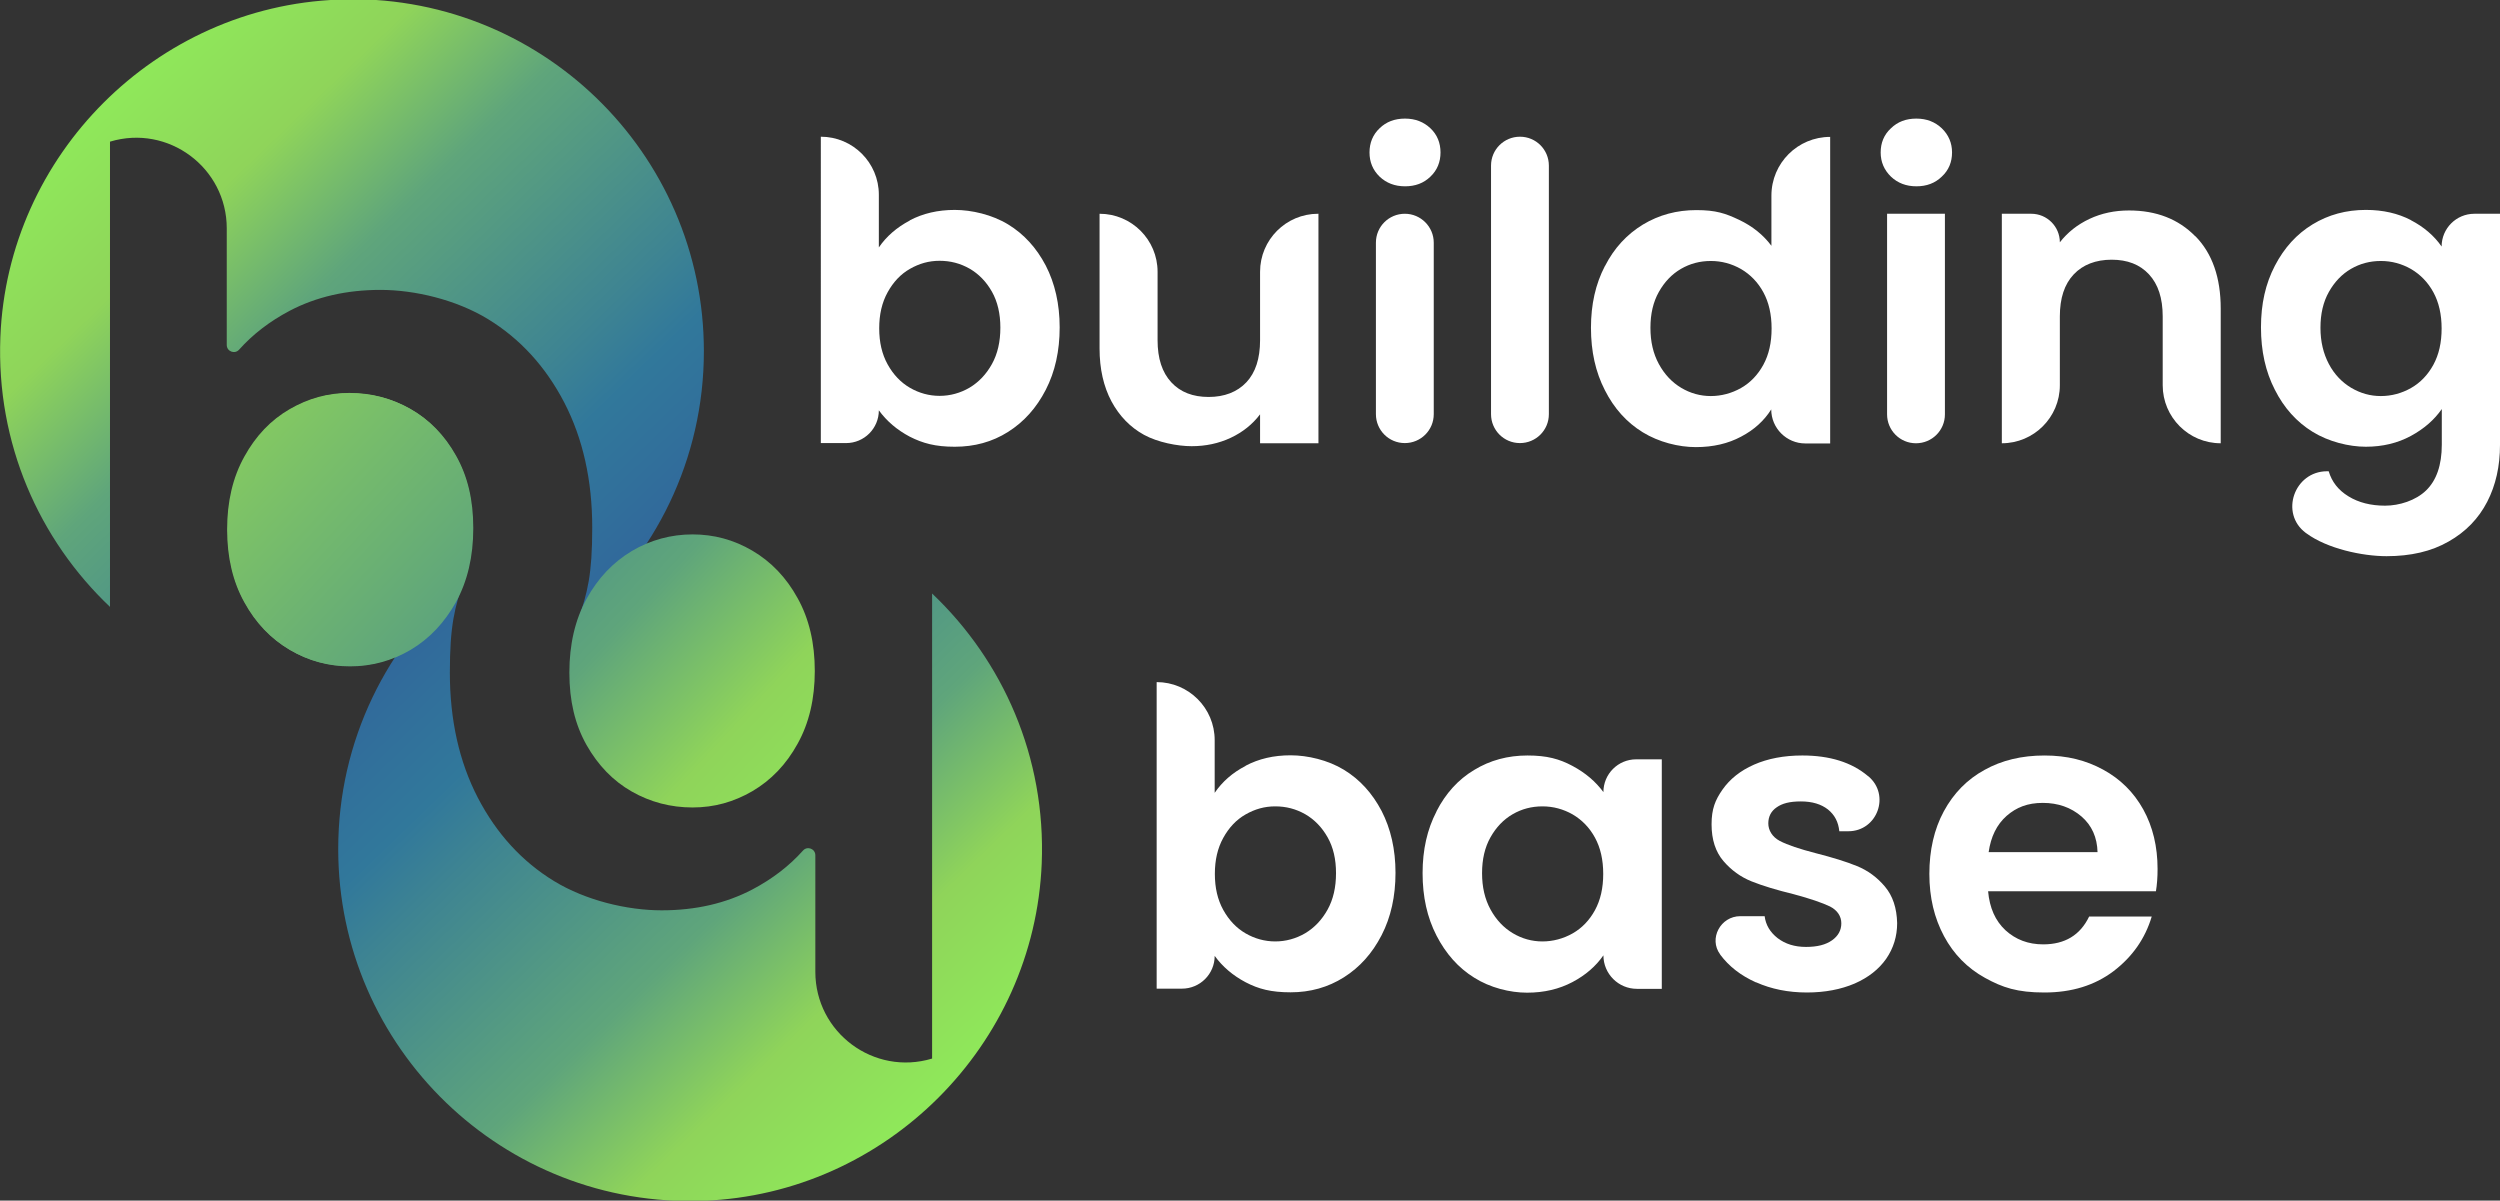 <?xml version="1.0" encoding="UTF-8"?>
<svg xmlns="http://www.w3.org/2000/svg" version="1.1" xmlns:xlink="http://www.w3.org/1999/xlink" viewBox="0 0 1366 656">
  <rect x="0" y="0" width="1366" height="656" fill="#333333" stroke="none"/>
  <defs>
    <style>
      .cls-1 {
        fill: url(#Naamloos_verloop_14);
      }

      .cls-2 {
        fill: #fff;
      }

      .cls-3 {
        fill: url(#Naamloos_verloop_5);
      }

      .cls-4 {
        fill: url(#Naamloos_verloop_4);
      }

      .cls-5 {
        fill: url(#Naamloos_verloop_3);
      }

      .cls-6 {
        fill: url(#Naamloos_verloop);
      }
    </style>
    <linearGradient id="Naamloos_verloop" data-name="Naamloos verloop" x1="102.2" y1="449.7" x2="407.8" y2="165.1" gradientTransform="translate(0 656) scale(1 -1)" gradientUnits="userSpaceOnUse">
      <stop offset="0" stop-color="#8fd45a"/>
      <stop offset=".6" stop-color="#4f9686"/>
      <stop offset="1" stop-color="#31789b"/>
    </linearGradient>
    <linearGradient id="Naamloos_verloop_14" data-name="Naamloos verloop 14" x1="60.2" y1="601.2" x2="326.9" y2="324.3" gradientTransform="translate(0 656) scale(1 -1)" gradientUnits="userSpaceOnUse">
      <stop offset="0" stop-color="#8fe85a"/>
      <stop offset=".2" stop-color="#8fd45a"/>
      <stop offset=".4" stop-color="#5fa57b"/>
      <stop offset=".7" stop-color="#3e8492"/>
      <stop offset=".8" stop-color="#31789b"/>
      <stop offset=".9" stop-color="#31709b"/>
      <stop offset="1" stop-color="#31679b"/>
    </linearGradient>
    <linearGradient id="Naamloos_verloop_3" data-name="Naamloos verloop 3" x1="6924.5" y1="240.6" x2="7230.1" y2="-44" gradientTransform="translate(7391.6 209) rotate(-180) scale(1 -1)" gradientUnits="userSpaceOnUse">
      <stop offset="0" stop-color="#8fe85a"/>
      <stop offset=".2" stop-color="#8fd45a"/>
      <stop offset=".4" stop-color="#5fa57b"/>
      <stop offset=".7" stop-color="#3e8492"/>
      <stop offset=".8" stop-color="#31789b"/>
      <stop offset=".9" stop-color="#31709b"/>
      <stop offset="1" stop-color="#31679b"/>
    </linearGradient>
    <linearGradient id="Naamloos_verloop_4" data-name="Naamloos verloop 4" x1="6882.5" y1="392" x2="7149.2" y2="115.2" gradientTransform="translate(7391.6 209) rotate(-180) scale(1 -1)" gradientUnits="userSpaceOnUse">
      <stop offset="0" stop-color="#8fe85a"/>
      <stop offset=".2" stop-color="#8fd45a"/>
      <stop offset=".4" stop-color="#5fa57b"/>
      <stop offset=".7" stop-color="#3e8492"/>
      <stop offset=".8" stop-color="#31789b"/>
      <stop offset=".9" stop-color="#31709b"/>
      <stop offset="1" stop-color="#31679b"/>
    </linearGradient>
    <linearGradient id="Naamloos_verloop_5" data-name="Naamloos verloop 5" x1="102.6" y1="449.6" x2="408.2" y2="165" gradientTransform="translate(0 656) scale(1 -1)" gradientUnits="userSpaceOnUse">
      <stop offset="0" stop-color="#8fd45a"/>
      <stop offset=".6" stop-color="#4f9686"/>
      <stop offset="1" stop-color="#31789b"/>
    </linearGradient>
  </defs>
  <!-- Generator: Adobe Illustrator 28.7.1, SVG Export Plug-In . SVG Version: 1.2.0 Build 142)  -->
  <g>
    <g id="Laag_1">
      <g>
        <g>
          <path class="cls-6" d="M224.1,223.4c-10.2-5.8-21.3-8.7-33.2-8.7s-22.5,3-32.7,8.9c-10.2,5.9-18.5,14.6-24.7,25.9-6.3,11.3-9.4,24.6-9.4,39.8s3.1,28.5,9.4,39.8c6.2,11.3,14.5,19.9,24.7,25.9,10.2,6,21.1,8.9,32.7,8.9s22.9-3,33.2-9.1c10.2-6.1,18.4-14.8,24.7-26.1,6.2-11.3,9.4-24.7,9.4-40.3s-3.1-28.5-9.4-39.6c-6.3-11.1-14.5-19.6-24.7-25.4Z"/>
          <path class="cls-1" d="M184.8-.2C85.3,3.6,4.1,84.6.2,184.2c-2.3,58.1,21.2,110.7,59.9,147.4V77.4h0c31.8-9.6,63.8,14.2,63.8,47.4v63.7c0,3.5,4.3,5.2,6.7,2.6,7.5-8.4,16.7-15.5,27.7-21.3,14.5-7.6,31-11.4,49.6-11.4s41.3,5.3,58.8,16c17.5,10.7,31.4,25.9,41.6,45.5,10.2,19.7,15.3,42.5,15.3,68.4s-2.6,35.6-7.9,51.1c42.1-35.3,68.9-88.3,68.9-147.5,0-108.7-90.2-196.4-199.8-192.2Z"/>
        </g>
        <g>
          <path class="cls-5" d="M345.2,432.5c10.2,5.8,21.3,8.7,33.2,8.7s22.5-3,32.7-8.9c10.2-6,18.5-14.6,24.7-25.9,6.3-11.3,9.4-24.6,9.4-39.8s-3.1-28.5-9.4-39.8c-6.2-11.3-14.5-19.9-24.7-25.9-10.2-6-21.1-8.9-32.7-8.9s-23,3-33.2,9.1c-10.2,6.1-18.5,14.8-24.7,26.1-6.2,11.3-9.4,24.7-9.4,40.3s3.1,28.4,9.4,39.6c6.3,11.1,14.5,19.6,24.7,25.4Z"/>
          <path class="cls-4" d="M384.5,656.1c99.6-3.8,180.7-84.8,184.7-184.4,2.3-58.1-21.2-110.7-59.9-147.4v254.1h0c-31.8,9.6-63.8-14.2-63.8-47.4v-63.7c0-3.5-4.3-5.2-6.7-2.6-7.5,8.4-16.7,15.5-27.7,21.3-14.5,7.6-31,11.4-49.6,11.4s-41.3-5.3-58.8-16c-17.5-10.7-31.4-25.9-41.6-45.5-10.2-19.7-15.3-42.5-15.3-68.4s2.6-35.6,7.9-51.1c-42.1,35.3-68.9,88.3-68.9,147.5,0,108.7,90.2,196.4,199.8,192.2Z"/>
        </g>
        <path class="cls-3" d="M224.5,223.6c-10.2-5.8-21.3-8.7-33.2-8.7s-22.5,3-32.7,8.9c-10.2,5.9-18.5,14.6-24.7,25.9-6.3,11.3-9.4,24.6-9.4,39.8s3.1,28.5,9.4,39.8c6.2,11.3,14.5,19.9,24.7,25.9,10.2,6,21.1,8.9,32.7,8.9s22.9-3,33.2-9.1c10.2-6.1,18.4-14.8,24.7-26.1,6.2-11.3,9.4-24.7,9.4-40.3s-3.1-28.4-9.4-39.6c-6.2-11.1-14.5-19.6-24.7-25.4Z"/>
        <g>
          <path class="cls-2" d="M497.1,120.4c7.2-3.8,15.4-5.7,24.6-5.7s20.4,2.6,29.1,7.9c8.7,5.3,15.5,12.8,20.6,22.5,5,9.7,7.6,21,7.6,33.8s-2.5,24.2-7.6,34.1c-5.1,9.9-11.9,17.5-20.6,23s-18.4,8.1-29.1,8.1-17.5-1.9-24.6-5.5c-7-3.7-12.6-8.5-16.9-14.4h0c0,9.9-8,17.9-17.9,17.9h-13.8V74.7h0c17.5,0,31.7,14.2,31.7,31.7v28.8c4.1-6,9.7-10.9,16.9-14.7ZM542,159.4c-3.1-5.5-7.2-9.7-12.2-12.6-5.1-2.9-10.5-4.3-16.4-4.3s-11.1,1.5-16.2,4.4c-5.1,2.9-9.1,7.2-12.2,12.8-3.1,5.6-4.6,12.1-4.6,19.7s1.5,14.1,4.6,19.7c3.1,5.6,7.2,9.9,12.2,12.8,5,2.9,10.5,4.4,16.2,4.4s11.3-1.5,16.4-4.5c5-3,9.1-7.3,12.2-12.9,3.1-5.6,4.6-12.2,4.6-19.9,0-7.5-1.5-14.1-4.6-19.6Z"/>
          <path class="cls-2" d="M720.4,116.8v125.4h-31.9v-15.8c-4.1,5.4-9.4,9.7-16,12.8s-13.7,4.6-21.4,4.6-18.5-2.1-26-6.2c-7.5-4.1-13.5-10.3-17.8-18.3-4.3-8.1-6.5-17.7-6.5-28.9v-73.6h0c17.5,0,31.7,14.2,31.7,31.7v37.4c0,10,2.5,17.6,7.5,23s11.8,8,20.4,8,15.6-2.7,20.6-8,7.5-13,7.5-23v-37.4c0-17.5,14.2-31.7,31.7-31.7,0,0,.2,0,.2,0Z"/>
          <path class="cls-2" d="M753.8,96.5c-3.7-3.6-5.5-8-5.5-13.2s1.8-9.7,5.5-13.2c3.7-3.6,8.3-5.3,13.9-5.3s10.2,1.8,13.9,5.3,5.5,8,5.5,13.2-1.8,9.7-5.5,13.2c-3.7,3.6-8.3,5.3-13.9,5.3-5.6,0-10.2-1.8-13.9-5.3ZM783.4,132.6v93.7c0,8.8-7.1,15.8-15.8,15.8h0c-8.8,0-15.8-7.1-15.8-15.8v-93.7c0-8.8,7.1-15.8,15.8-15.8h0c8.7,0,15.8,7.1,15.8,15.8Z"/>
          <path class="cls-2" d="M846.3,90.5v135.8c0,8.8-7.1,15.8-15.8,15.8h0c-8.8,0-15.8-7.1-15.8-15.8V90.5c0-8.8,7.1-15.8,15.8-15.8h0c8.8,0,15.8,7.1,15.8,15.8Z"/>
          <path class="cls-2" d="M877,145.3c5-9.8,12-17.3,20.7-22.6,8.8-5.3,18.5-7.9,29.2-7.9s15.9,1.8,23.3,5.3,13.3,8.3,17.7,14.2v-27.4c0-17.8,14.4-32.1,32.1-32.1h0v167.5h-13.6c-10.2,0-18.6-8.3-18.6-18.6h0c-3.9,6.2-9.4,11.2-16.5,14.9-7.1,3.8-15.3,5.7-24.7,5.7s-20.2-2.7-29-8.1c-8.8-5.4-15.7-13.1-20.7-23-5.1-9.9-7.6-21.2-7.6-34.1,0-12.7,2.5-23.9,7.6-33.7ZM963.5,159.7c-3-5.5-7.1-9.7-12.2-12.7-5.1-2.9-10.6-4.4-16.5-4.4s-11.3,1.4-16.3,4.3c-5,2.9-9,7.1-12.1,12.6-3.1,5.5-4.6,12-4.6,19.6s1.5,14.1,4.6,19.8,7.2,10,12.2,13c5,3,10.5,4.5,16.2,4.5s11.4-1.5,16.5-4.4c5.1-2.9,9.2-7.2,12.2-12.7,3-5.5,4.5-12.1,4.5-19.8s-1.5-14.3-4.5-19.8Z"/>
          <path class="cls-2" d="M1033.2,96.5c-3.7-3.6-5.6-8-5.6-13.2s1.8-9.7,5.6-13.2c3.7-3.6,8.3-5.3,13.9-5.3s10.2,1.8,13.9,5.3c3.7,3.6,5.6,8,5.6,13.2s-1.8,9.7-5.6,13.2c-3.7,3.6-8.3,5.3-13.9,5.3-5.6,0-10.2-1.8-13.9-5.3ZM1062.7,116.8v109.6c0,8.8-7.1,15.8-15.8,15.8h0c-8.8,0-15.8-7.1-15.8-15.8v-109.6h31.7Z"/>
          <path class="cls-2" d="M1199.6,129.1c9.2,9.4,13.8,22.6,13.8,39.5v73.6h0c-17.5,0-31.7-14.2-31.7-31.7v-37.6c0-10-2.5-17.6-7.5-23s-11.8-8-20.4-8-15.7,2.7-20.7,8c-5.1,5.4-7.6,13-7.6,23v37.6c0,17.5-14.2,31.7-31.7,31.7h0v-125.4h16.1c8.6,0,15.6,7,15.6,15.6h0c4.2-5.4,9.6-9.7,16.2-12.8,6.6-3.1,13.8-4.6,21.6-4.6,14.9,0,27,4.7,36.2,14.1Z"/>
          <path class="cls-2" d="M1317.3,120.3c7.1,3.7,12.7,8.5,16.8,14.4h0c0-9.9,8-17.9,17.9-17.9h14v126.3c0,11.6-2.3,22-7,31.1s-11.7,16.4-21.1,21.7c-9.4,5.4-20.7,8-33.9,8s-32.4-4.1-43.8-12.5c-.1,0-.2-.2-.3-.2-14.4-10.7-6.3-33.7,11.6-33.7h.9c1.7,5.7,5.2,10.3,10.8,13.7,5.5,3.4,12.2,5.1,20,5.1s16.7-2.8,22.4-8.3c5.7-5.5,8.6-13.9,8.6-25v-19.5c-4.1,5.9-9.7,10.8-16.9,14.7-7.2,3.9-15.4,5.9-24.6,5.9s-20.2-2.7-29-8.1c-8.8-5.4-15.7-13.1-20.7-23-5.1-9.9-7.6-21.2-7.6-34.1s2.5-23.9,7.6-33.7c5.1-9.8,11.9-17.3,20.6-22.6,8.7-5.3,18.4-7.9,29.1-7.9,9.4,0,17.6,1.9,24.7,5.6ZM1329.6,159.7c-3-5.5-7.1-9.7-12.2-12.7-5.1-2.9-10.6-4.4-16.5-4.4s-11.3,1.4-16.3,4.3c-5,2.9-9,7.1-12.1,12.6-3.1,5.5-4.6,12-4.6,19.6s1.6,14.1,4.6,19.8,7.2,10,12.2,13c5.1,3,10.4,4.5,16.2,4.5s11.4-1.5,16.5-4.4c5.1-2.9,9.2-7.2,12.2-12.7,3-5.5,4.5-12.1,4.5-19.8s-1.5-14.3-4.5-19.8Z"/>
        </g>
        <path class="cls-2" d="M680.6,418.4c7.2-3.8,15.3-5.7,24.6-5.7s20.4,2.6,29.1,7.9c8.7,5.3,15.5,12.8,20.6,22.5,5,9.7,7.6,21,7.6,33.8s-2.5,24.2-7.6,34.1c-5.1,9.9-11.9,17.5-20.6,23s-18.4,8.2-29.1,8.2-17.5-1.8-24.6-5.5c-7-3.7-12.6-8.5-16.9-14.4h0c0,9.9-8,17.9-17.9,17.9h-13.8v-167.5h0c17.5,0,31.7,14.2,31.7,31.7v28.8c4.1-6,9.7-11,16.9-14.7ZM725.4,457.5c-3.1-5.5-7.2-9.7-12.2-12.6-5.1-2.9-10.5-4.3-16.4-4.3s-11.1,1.5-16.2,4.4c-5.1,2.9-9.1,7.2-12.2,12.8-3.1,5.6-4.6,12.1-4.6,19.7s1.5,14.1,4.6,19.7c3.1,5.6,7.2,9.9,12.2,12.8,5,2.9,10.5,4.4,16.2,4.4s11.3-1.5,16.4-4.5c5-3,9.1-7.3,12.2-12.9,3.1-5.6,4.6-12.2,4.6-19.9s-1.5-14.1-4.6-19.6Z"/>
        <path class="cls-2" d="M784.9,443.3c5-9.8,11.9-17.4,20.6-22.6,8.7-5.3,18.4-7.9,29.1-7.9s17.5,1.9,24.6,5.7,12.6,8.5,16.9,14.3h0c0-9.9,8-17.9,17.9-17.9h14v125.4h-13.6c-10.1,0-18.3-8.2-18.3-18.3h0c-4.1,5.9-9.7,10.8-16.9,14.6-7.2,3.8-15.4,5.8-24.8,5.8s-20.2-2.7-28.9-8.2c-8.7-5.4-15.5-13.1-20.6-23-5.1-9.9-7.6-21.2-7.6-34.1,0-12.7,2.5-23.9,7.6-33.7ZM871.5,457.7c-3-5.5-7.1-9.7-12.2-12.7-5.1-2.9-10.6-4.4-16.5-4.4s-11.3,1.4-16.3,4.3c-5,2.9-9,7.1-12.1,12.6-3.1,5.5-4.6,12-4.6,19.6s1.5,14.1,4.6,19.8,7.2,10,12.2,13c5,3,10.5,4.5,16.2,4.5s11.4-1.5,16.5-4.4c5.1-2.9,9.2-7.2,12.2-12.7,3-5.5,4.5-12.1,4.5-19.8,0-7.7-1.5-14.3-4.5-19.8Z"/>
        <path class="cls-2" d="M959.3,536.7c-8.2-3.7-14.6-8.7-19.3-15,0,0,0-.1-.1-.2-6.4-8.6.2-20.9,11-20.9h13.3c.6,4.8,3,8.8,7.1,12,4.2,3.2,9.3,4.8,15.5,4.8s10.8-1.2,14.2-3.6c3.4-2.4,5.1-5.5,5.1-9.3s-2.1-7.1-6.2-9.2c-4.2-2-10.8-4.3-19.8-6.7-9.4-2.3-17-4.6-23-7-6-2.4-11.1-6.1-15.4-11.1s-6.5-11.7-6.5-20.1,2-13.3,6-19c4-5.7,9.7-10.3,17.2-13.6,7.5-3.3,16.3-5,26.4-5,14.9,0,26.9,3.7,35.8,11.2l.3.2c12.1,10.2,4.9,30-11,30h-4.9c-.5-5-2.5-8.9-6.2-11.9-3.7-2.9-8.6-4.4-14.8-4.4s-10.2,1.1-13.2,3.2c-3.1,2.1-4.6,5.1-4.6,8.8s2.1,7.4,6.3,9.6c4.2,2.2,10.8,4.4,19.7,6.7,9,2.3,16.5,4.6,22.4,7,5.9,2.4,11,6.1,15.3,11.2,4.3,5.1,6.5,11.7,6.7,20,0,7.2-2,13.7-6,19.5-4,5.7-9.7,10.2-17.2,13.5-7.5,3.2-16.2,4.9-26.1,4.9-10.3,0-19.5-1.9-27.6-5.5Z"/>
        <path class="cls-2" d="M1178,487h-91.7c.8,9,3.9,16.1,9.5,21.3,5.6,5.1,12.4,7.7,20.6,7.7,11.8,0,20.2-5,25.1-15.2h34.2c-3.6,12.1-10.6,22-20.8,29.8-10.3,7.8-22.9,11.7-37.8,11.7s-22.9-2.7-32.5-8c-9.6-5.3-17.1-12.9-22.4-22.8s-8-21.1-8-34,2.6-24.4,7.9-34.2,12.7-17.4,22.2-22.6c9.5-5.3,20.4-7.9,32.8-7.9s22.6,2.6,32,7.7,16.8,12.4,22,21.8c5.2,9.4,7.8,20.3,7.8,32.5,0,4.5-.3,8.6-.9,12.2ZM1146.1,465.7c-.2-8.1-3.1-14.7-8.8-19.6-5.7-4.9-12.8-7.4-21.1-7.4s-14.4,2.4-19.8,7.1c-5.4,4.8-8.6,11.4-9.8,19.8h59.5Z"/>
      </g>
    </g>
  </g>
</svg>